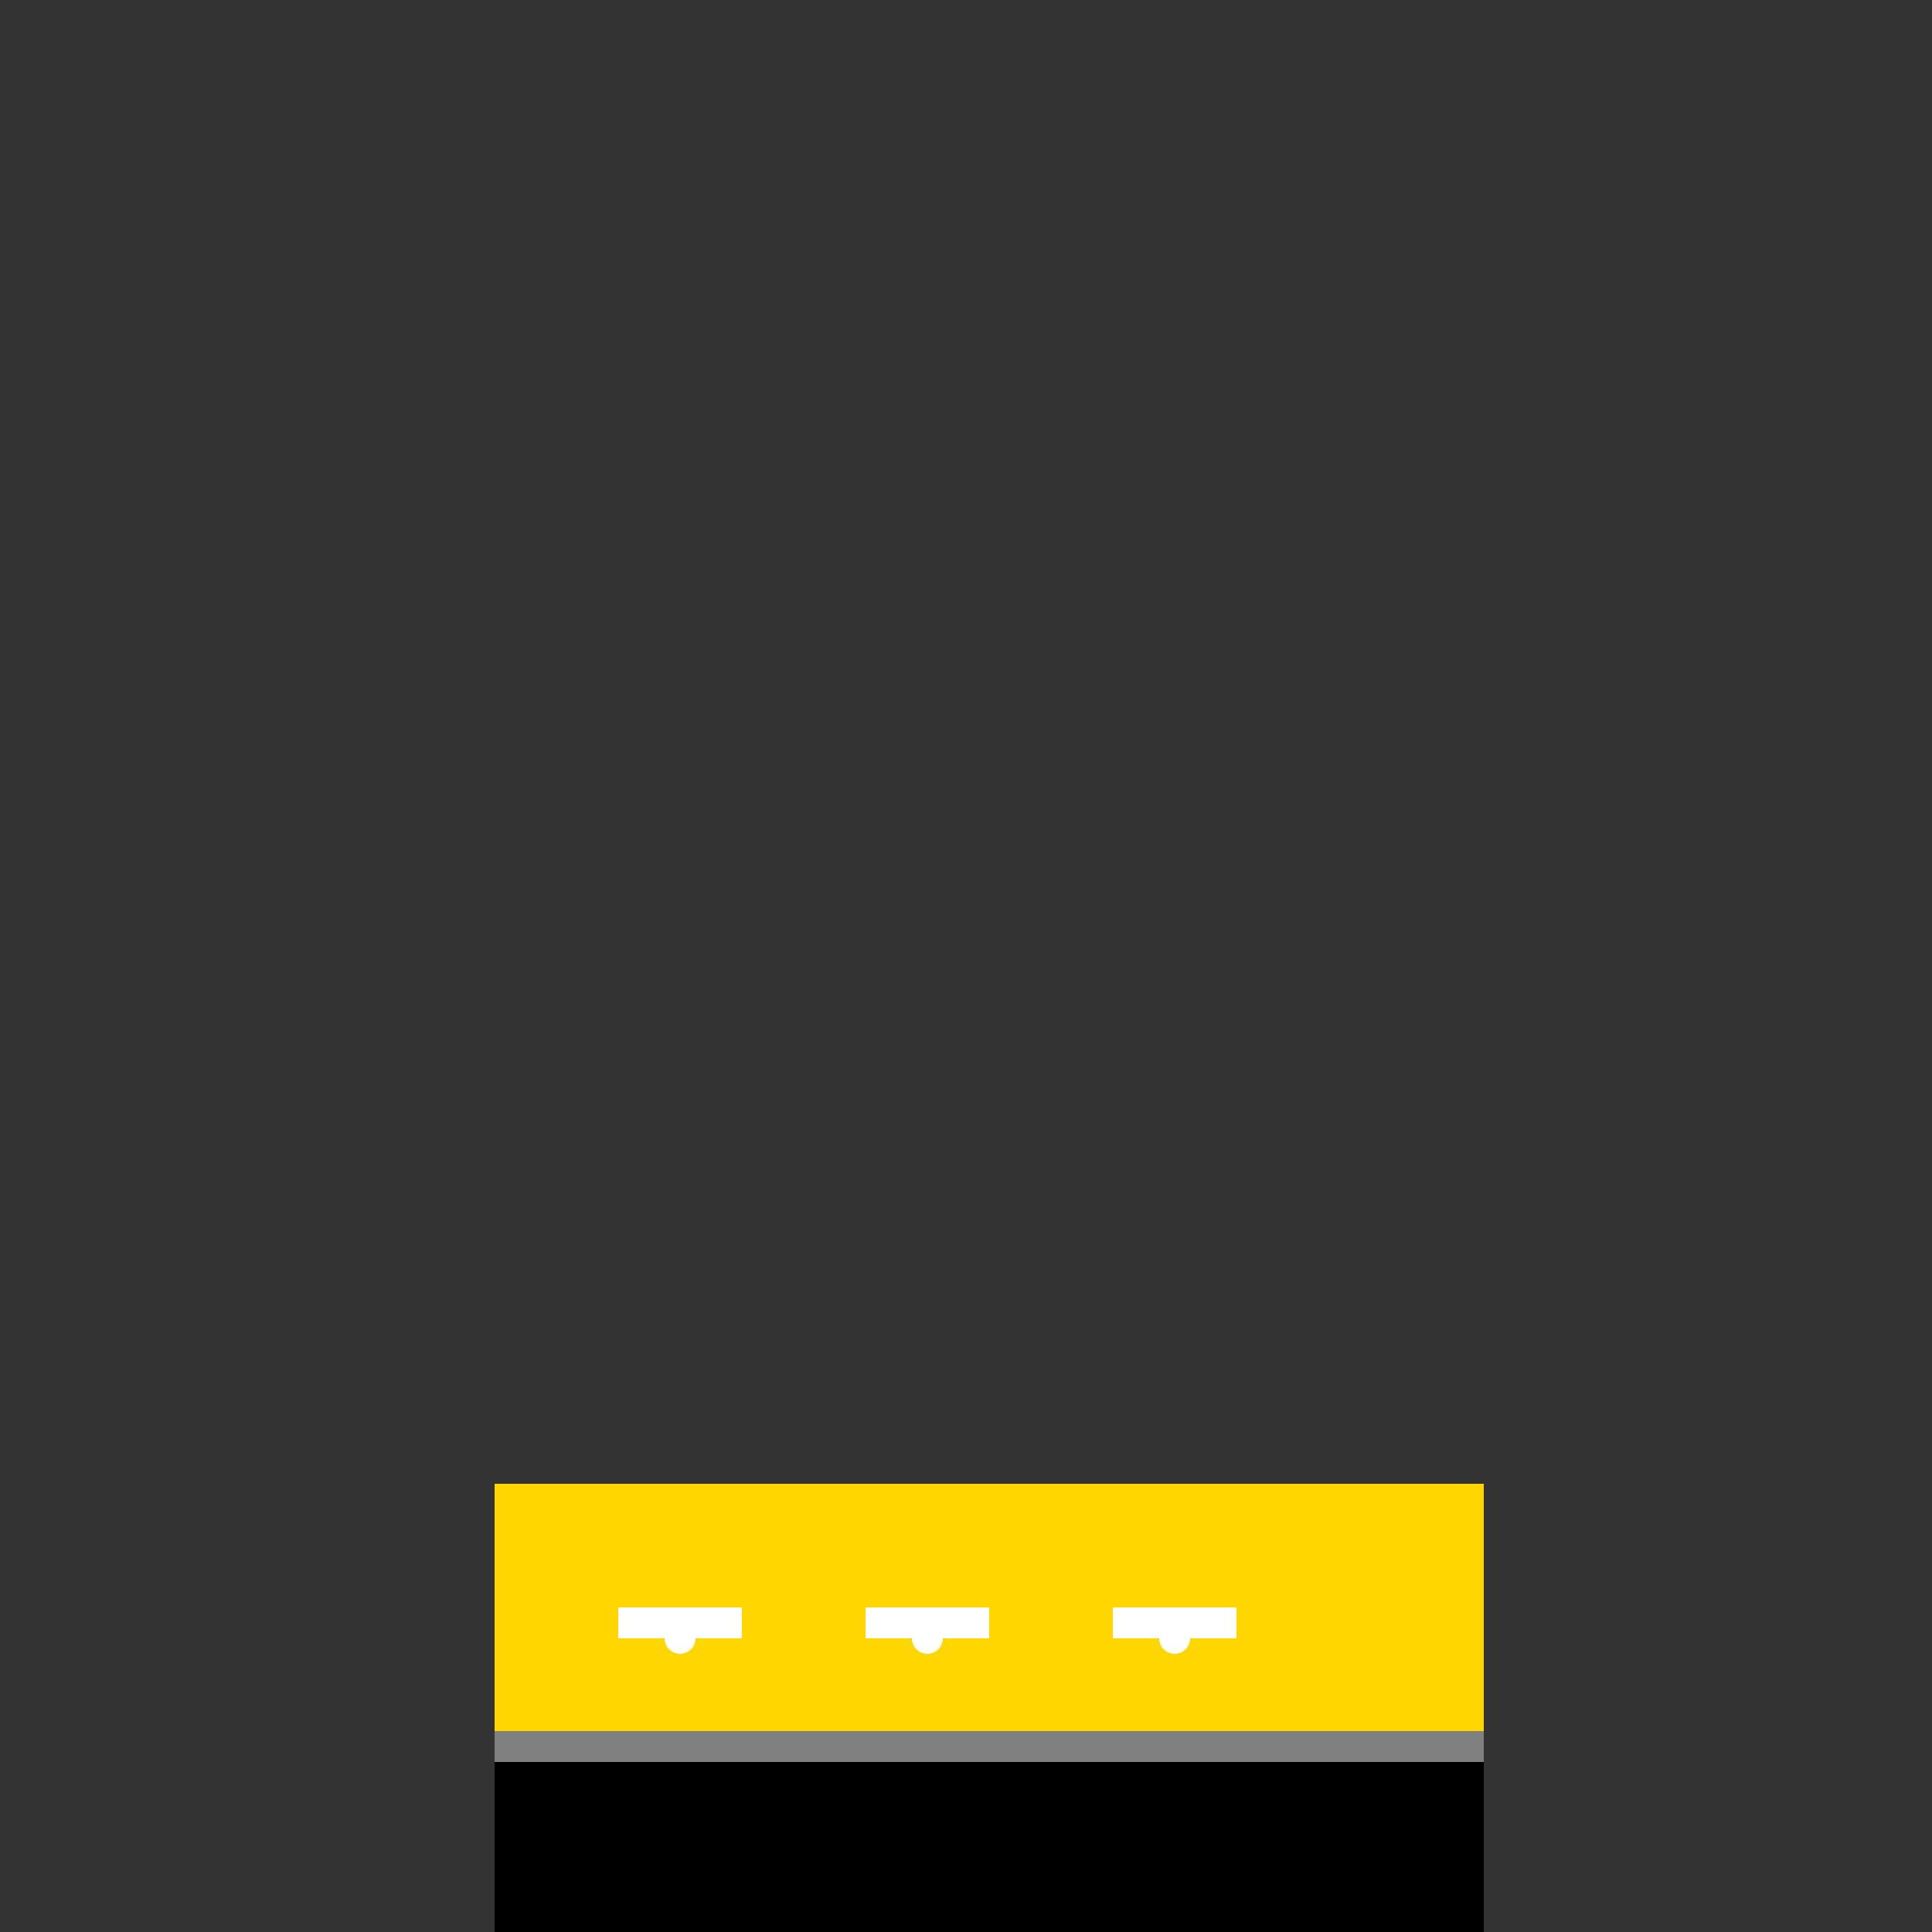 <!--

Generated by DrawGPT.
Free, open source, AI generated images in SVG, PNG, and HTML Canvas format.
https://drawgpt.ai

Created: 2023-09-27T03:12:39.835Z
Link: https://drawgpt.ai/prompt/85787/

-->
<svg xmlns="http://www.w3.org/2000/svg" xmlns:xlink="http://www.w3.org/1999/xlink" width="500" height="500"><rect width="100%" height="100%" fill="#333333" stroke="none"/><defs/><g><rect fill="#FFD700" stroke="none" x="128" y="384" width="256" height="128"/><rect fill="#000000" stroke="none" x="128" y="448" width="128" height="64"/><rect fill="#000000" stroke="none" x="256" y="448" width="128" height="64"/><rect fill="#FFFFFF" stroke="none" x="160" y="416" width="32" height="8"/><rect fill="#FFFFFF" stroke="none" x="224" y="416" width="32" height="8"/><rect fill="#FFFFFF" stroke="none" x="288" y="416" width="32" height="8"/><rect fill="#000000" stroke="none" x="160" y="448" width="32" height="16"/><rect fill="#000000" stroke="none" x="224" y="448" width="32" height="16"/><rect fill="#000000" stroke="none" x="288" y="448" width="32" height="16"/><path fill="#FFFFFF" stroke="none" paint-order="stroke fill markers" d=" M 180 424 A 4 4 0 1 1 180 423.996 L 244 424 A 4 4 0 1 1 244 423.996 L 308 424 A 4 4 0 1 1 308 423.996"/><rect fill="#808080" stroke="none" x="128" y="448" width="128" height="8"/><rect fill="#808080" stroke="none" x="256" y="448" width="128" height="8"/><rect fill="#000000" stroke="none" x="128" y="492" width="256" height="20" fill-opacity="0.2"/></g></svg>